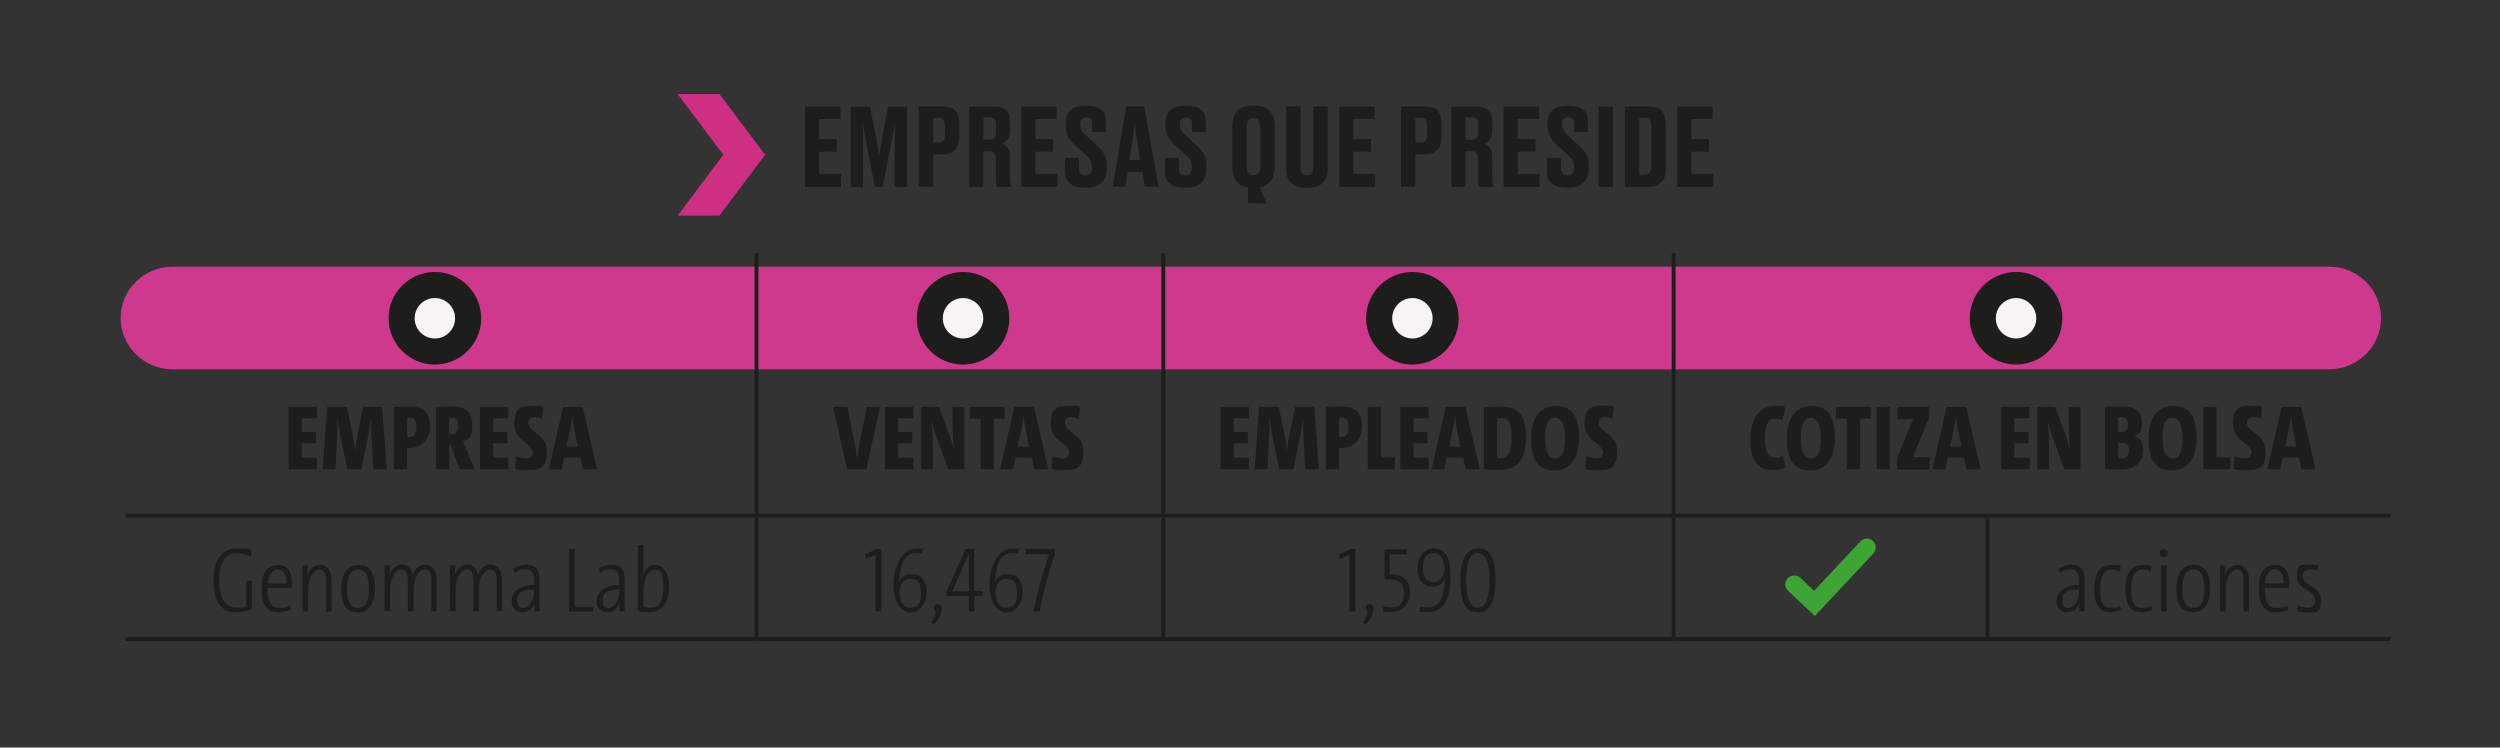 <svg xmlns="http://www.w3.org/2000/svg" xmlns:xlink="http://www.w3.org/1999/xlink" viewBox="0 0 1792.5 536"><rect x="0" y="0" width="1792.5" height="536" fill="#333333" stroke="none"/><defs><linearGradient id="Degradado_sin_nombre_2" x1="296.4" x2="307.6" y1="735.3" y2="735.3" data-name="Degradado sin nombre 2" gradientTransform="matrix(137.2 0 0 -137.2 -40271.3 101705.1)" gradientUnits="userSpaceOnUse"><stop offset="0" stop-color="#fff"/><stop offset="1"/></linearGradient><linearGradient xlink:href="#Degradado_sin_nombre_2" id="Degradado_sin_nombre_2-2" x1="280.7" x2="291.7" y1="748.9" y2="748.9" data-name="Degradado sin nombre 2" gradientTransform="matrix(137.2 0 0 -137.2 -38097.5 102786.2)"/><clipPath id="clippath"><path d="M-14.3 112.7H1808V276H-14.3z" class="cls-1"/></clipPath><clipPath id="clippath-1"><path d="M1.6 111.3h1799v161.2H1.6z" class="cls-1"/></clipPath><filter id="luminosity-noclip" width="2137.4" height="3273.1" x="-93.9" y="-852.8" color-interpolation-filters="sRGB" filterUnits="userSpaceOnUse"><feFlood flood-color="#fff" result="bg"/><feBlend in="SourceGraphic" in2="bg"/></filter><filter id="luminosity-noclip-2" width="1963.8" height="2256.5" x="-9.5" y="-1122.4" color-interpolation-filters="sRGB" filterUnits="userSpaceOnUse"><feFlood flood-color="#fff" result="bg"/><feBlend in="SourceGraphic" in2="bg"/></filter><mask id="mask" width="2137.4" height="3273.1" x="-93.9" y="-852.8" maskUnits="userSpaceOnUse"><g style="filter:url(#luminosity-noclip)"><path d="M-93.9-852.8h2137.4v3273.1H-93.9z" style="fill:url(#Degradado_sin_nombre_2)"/></g></mask><mask id="mask-1" width="1963.8" height="2256.5" x="-9.5" y="-1122.4" maskUnits="userSpaceOnUse"><g style="filter:url(#luminosity-noclip-2)"><path d="M-9.5-1122.4h1963.8v2256.5H-9.5z" style="fill:url(#Degradado_sin_nombre_2-2)"/></g></mask><style>.cls-1{fill:none}.cls-3{fill:#cf2f83}.cls-6{fill:#f7f5f2}.cls-7{fill:#1d1d1b}</style></defs><g id="Capa_3" style="mask:url(#mask)"><g style="clip-path:url(#clippath)"><path d="M1669.9 264.8H123.8c-20.6 0-37.3-16.5-37.3-36.8s16.7-36.8 37.3-36.8h1546.1c20.6 0 37.3 16.5 37.3 36.8s-16.7 36.8-37.3 36.8" style="fill:#cf398d"/></g></g><g id="Capa_1"><path d="M311.8 261.4c18.3 0 33.2-14.9 33.2-33.2S330.1 195 311.8 195s-33.2 14.9-33.2 33.2 14.9 33.2 33.2 33.2" class="cls-7"/><path d="M311.8 242.7c8 0 14.5-6.5 14.5-14.5s-6.5-14.5-14.5-14.5-14.5 6.5-14.5 14.5 6.5 14.5 14.5 14.5" class="cls-6"/><path d="M690.5 261.4c18.3 0 33.2-14.9 33.2-33.2S708.8 195 690.5 195s-33.2 14.9-33.2 33.2 14.9 33.2 33.2 33.2" class="cls-7"/><path d="M690.5 242.7c8 0 14.5-6.5 14.5-14.5s-6.5-14.5-14.5-14.5-14.5 6.5-14.5 14.5 6.5 14.5 14.5 14.5" class="cls-6"/><path d="M1012.7 261.4c18.3 0 33.2-14.9 33.2-33.2S1031 195 1012.7 195s-33.2 14.9-33.2 33.2 14.9 33.2 33.2 33.2" class="cls-7"/><path d="M1012.7 242.7c8 0 14.5-6.5 14.5-14.5s-6.5-14.5-14.5-14.5-14.5 6.5-14.5 14.5 6.5 14.5 14.5 14.5" class="cls-6"/><path d="M1445.5 261.4c18.3 0 33.2-14.9 33.2-33.2s-14.9-33.2-33.2-33.2-33.2 14.9-33.2 33.2 14.9 33.2 33.2 33.2" class="cls-7"/><path d="M1445.5 242.7c8 0 14.5-6.5 14.5-14.5s-6.5-14.5-14.5-14.5-14.5 6.5-14.5 14.5 6.5 14.5 14.5 14.5" class="cls-6"/><path d="M541 371.1h2.8v85.7H541zM832.7 371.1h2.8v85.7h-2.8zM1198.6 371.1h2.8v85.7h-2.8zM1423.7 371.1h2.8v85.7h-2.8zM541 181.6h2.8v186.7H541zM832.7 181.6h2.8v186.7h-2.8zM1198.6 181.6h2.8v186.7h-2.8zM90.1 368.3h452.3v2.8H90.1z" class="cls-7"/><path d="M542.3 368.3H834v2.8H542.3zM834.1 368.3H1200v2.8H834.1z" class="cls-7"/><path d="M1199.9 368.3H1425v2.8h-225.1zM1425.1 368.3h289v2.8h-289zM90.1 456.8h452.3v2.8H90.1z" class="cls-7"/><path d="M542.3 456.8H834v2.8H542.3zM834.1 456.8H1200v2.8H834.1z" class="cls-7"/><path d="M1199.9 456.8H1425v2.8h-225.1zM1425.1 456.8h289v2.8h-289zM602.6 76.3v9h-15.3v14.3H600v9.2h-12.7v16H603v9.2h-25.8V76.4h25.3ZM632.7 134h-5.4l-5.4-27.4c-1.6-8.4-2.5-13.2-3.3-18.1.2 6.4.2 11.8.2 20v25.6H610V76.5h13.8l4 20.5c1.3 6.7 1.9 10.6 2.5 15 .7-4.3 1.2-8.2 2.5-15l4-20.5h13.6v57.6h-9v-25.6c0-8.2.2-13.6.3-20-.9 4.8-1.8 9.8-3.3 17.6l-5.6 28ZM669.1 110.7v23.2h-10.3V76.3h16.5c8.4 0 12.5 3.1 12.5 12.3v9.5c0 8.8-4.3 12.6-12.5 12.6zm0-8.6h3.6c3.6 0 4.8-1.3 4.8-6.1v-5.4c0-4.7-1.2-6-4.8-6h-3.6v17.6ZM705.1 134h-10.2V76.4H713c7.4 0 11.2 3.3 11.2 10.9v6.3c0 6-3.2 8.5-5.8 9.3 3 1.2 5.8 3.6 5.8 9.5V127c0 3 .4 5.3.9 6.6v.4H715c-.5-.9-1-2.6-1-6.6v-13.3c0-4-1.3-5.7-4.7-5.7H705V134Zm0-33.8h4.3c3.5 0 4.7-2 4.7-5.7v-5c0-3.9-1.2-5.4-4.7-5.4h-4.3zM757.7 76.3v9h-15.3v14.3h12.7v9.2h-12.7v16h15.7v9.2h-25.8V76.4h25.3ZM763.5 123v-9.8h10.1v7.9c0 3.2 1.7 4.7 4.7 4.7s4.6-1.9 4.6-5.6v-.6c0-3.8-1.2-5.7-4.3-8.5l-7.5-6.7c-4.6-4.1-7-7.9-7-14.2v-1.6c0-8.7 4.9-12.8 14-12.8h1.6c8.4 0 13.3 3.6 13.3 11.2v7.6h-9.9V89c0-3.5-1.4-4.9-4.2-4.9s-4.4 1.4-4.4 4.6v.6c0 3.3 1.1 5 4.3 7.9l7.4 6.8c5.2 4.7 7.4 8.2 7.4 15v1.6c0 7.9-4.1 14-14.4 14h-1.7c-9 0-13.9-4.3-13.9-11.6ZM819 123.3h-10.5l-1.6 10.6h-9.1l9.7-57.6h12.9l10.3 57.6h-9.9l-1.7-10.6Zm-9.1-8.6h7.7l-2.1-12.9c-1-6.4-1.6-10.5-1.8-13.8-.3 3.3-.9 7.6-1.9 13.8l-2 12.9ZM835.2 123v-9.8h10.1v7.9c0 3.2 1.7 4.7 4.6 4.7s4.6-1.9 4.6-5.6v-.6c0-3.8-1.2-5.7-4.3-8.5l-7.5-6.7c-4.6-4.1-7.1-7.9-7.1-14.2v-1.6c0-8.7 4.9-12.8 14-12.8h1.6c8.4 0 13.3 3.6 13.3 11.2v7.6h-9.9V89c0-3.5-1.4-4.9-4.2-4.9s-4.4 1.4-4.4 4.6v.6c0 3.3 1.1 5 4.3 7.9l7.4 6.8c5.2 4.7 7.4 8.2 7.4 15v1.6c0 7.9-4.1 14-14.4 14H849c-9 0-13.9-4.3-13.9-11.6ZM894.8 134.4c-7.7-1.1-11.3-6.4-11.3-15.4V91.2c0-9.8 4.5-15.5 14.4-15.5h1.6c10.2 0 14.5 5.7 14.5 15.4V119c0 8.8-3.6 14.2-10.9 15.4l5.2 11.5h-13.4v-11.5Zm8.8-43.1c0-4.8-1.9-6.6-4.9-6.6s-4.8 1.8-4.8 6.6v27.8c0 4.3 1.6 6.5 4.9 6.5s4.8-2.2 4.8-6.5zM936.1 134.7c-10.3 0-14-5.8-14-14.2V76.3h10.4v44c0 3.3 1.3 5.3 4.5 5.3s4.6-1.9 4.6-5.3v-44H952v44.2c0 8.2-3.8 14.2-14.1 14.2h-1.7ZM985.6 76.3v9h-15.3v14.3H983v9.2h-12.7v16H986v9.2h-25.8V76.4h25.3ZM1014.8 110.7v23.2h-10.3V76.3h16.5c8.4 0 12.5 3.1 12.5 12.3v9.5c0 8.8-4.3 12.6-12.5 12.6zm0-8.6h3.6c3.6 0 4.8-1.3 4.8-6.1v-5.4c0-4.7-1.2-6-4.8-6h-3.6v17.6ZM1050.8 134h-10.2V76.4h18.1c7.4 0 11.2 3.3 11.2 10.9v6.3c0 6-3.2 8.5-5.8 9.3 3 1.2 5.8 3.6 5.8 9.5V127c0 3 .4 5.3.9 6.6v.4h-10.1c-.5-.9-1-2.6-1-6.6v-13.3c0-4-1.3-5.7-4.7-5.7h-4.3V134Zm0-33.8h4.3c3.5 0 4.7-2 4.7-5.7v-5c0-3.9-1.2-5.4-4.7-5.4h-4.3zM1103.5 76.3v9h-15.3v14.3h12.7v9.2h-12.7v16h15.7v9.2h-25.8V76.4h25.3ZM1109.2 123v-9.8h10.1v7.9c0 3.2 1.7 4.7 4.6 4.7s4.6-1.9 4.6-5.6v-.6c0-3.8-1.2-5.7-4.3-8.5l-7.5-6.7c-4.6-4.1-7.1-7.9-7.1-14.2v-1.6c0-8.7 4.9-12.8 14-12.8h1.6c8.4 0 13.3 3.6 13.3 11.2v7.6h-9.9V89c0-3.5-1.4-4.9-4.2-4.9s-4.4 1.4-4.4 4.6v.6c0 3.3 1.1 5 4.3 7.9l7.4 6.8c5.2 4.7 7.4 8.2 7.4 15v1.6c0 7.9-4.1 14-14.4 14h-1.7c-9 0-13.9-4.3-13.9-11.6ZM1156.5 134h-10.3V76.4h10.3zM1165 76.3h16.3c9.3 0 13 3.7 13 13.3v30.8c0 9.3-3.7 13.6-13 13.6H1165V76.4Zm10.3 48.9h3.6c3.7 0 5-2 5-6V90.6c0-4.2-1.2-6-4.8-6h-3.8v40.7ZM1228 76.3v9h-15.3v14.3h12.7v9.2h-12.7v16h15.7v9.2h-25.8V76.4h25.3ZM206.9 336.5v-44.8h20.3v8.2h-10.8v9.9h10.1v8h-10.1v10.3h10.9v8.4zM267.6 336.5l-1.3-24.9c-.3-4-.1-7.8-.1-11.7h-.1c-.6 3.9-1.1 7.5-1.7 10.7l-5.3 25.9H249l-5.3-25.9c-.6-3-1.1-6.6-1.7-10.7h-.2c.1 4.2.1 7.9 0 11.7l-1.3 24.9h-9.2l3.3-44.8h14.1l4.5 21.8c.6 3.5 1 6.9 1.3 10.4.4-3.6.8-7 1.5-10.4l4.4-21.8H274l3.3 44.8zM282.4 336.5v-44.8c3 0 7.4-.3 11.8-.3 9.7 0 14.2 5.2 14.2 14.3s-6.2 15.6-14.9 15.6h-1.6v15.2zm9.5-23.3c.5 0 1.1.1 1.8.1 3.2 0 4.9-2.4 4.9-7.2s-1.5-6.7-4.8-6.7h-1.9v13.7ZM329.6 336.5l-6.6-17.8h-.9v17.8h-9.5v-44.8c3.3-.2 7.5-.3 11.7-.3 9.2 0 14.3 3.8 14.3 13.4s-2.8 10.2-6.7 11.9c.8 1.7 1.6 3.4 2.3 5.1l6.1 14.7h-10.6Zm-7.6-25.2c.3 0 1.2.1 1.7.1 3.1 0 4.9-2.1 4.9-6.1s-1.3-5.8-4.7-5.8H322v11.7ZM344.1 336.5v-44.8h20.3v8.2h-10.8v9.9h10.1v8h-10.1v10.3h10.9v8.4zM388.8 300.2c-2-.7-3.9-1.1-5.8-1.1-2.9 0-4.2 1.5-4.2 4 0 6.7 13.3 7.9 13.3 20.5s-5.5 13.6-13.9 13.6-6.4-.5-9-1.1l.8-9.2c2.3 1.1 5.2 1.8 7.6 1.8s4.3-1.5 4.3-4.2c0-6.9-13.2-8.1-13.2-20.5s5.6-13.1 13.7-13.1 4.9.3 7.2.9zM416.1 328.2h-11.6l-1.8 8.4h-9.2l10.2-44.8h14.1l10.3 44.8H418l-1.8-8.4Zm-10-8h8.2l-2.5-12.1c-.7-3.7-1.3-6.9-1.5-9.6h-.1c-.3 2.7-.7 6-1.5 9.6zM621.4 336.5h-14l-10.1-44.8h10.2l5.4 26.6c.7 3.9 1.3 7.6 1.7 10.5.3-2.9 1-6.6 1.7-10.6l5.2-26.5h9.5l-9.8 44.8ZM634.5 336.5v-44.8h20.3v8.2H644v9.9h10.1v8H644v10.3h10.9v8.4zM679.9 336.5l-8.2-22.2c-1.7-4.5-2.8-8.4-3.5-11.9h-.2c.5 4.3.9 12.1.9 20.2v13.9h-8.4v-44.8h12.7l7 18.8c1.7 4.5 2.9 8.4 3.6 11.9h.1c-.4-4.3-.9-12.1-.9-20.2v-10.5h8.4v44.8zM712.6 300.1v36.4h-9.5v-36.4h-7.7v-8.4h24.9v8.4h-7.8ZM739.7 328.2h-11.6l-1.8 8.4h-9.2l10.2-44.8h14.1l10.3 44.8h-10.1l-1.8-8.4Zm-10-8h8.2l-2.5-12.1c-.7-3.7-1.3-6.9-1.5-9.6h-.1c-.3 2.7-.7 6-1.5 9.6zM773.5 300.2c-2-.7-3.9-1.1-5.8-1.1-2.9 0-4.2 1.5-4.2 4 0 6.7 13.3 7.9 13.3 20.5s-5.5 13.6-13.9 13.6-6.4-.5-9-1.1l.8-9.2c2.3 1.1 5.2 1.8 7.6 1.8s4.3-1.5 4.3-4.2c0-6.9-13.2-8.1-13.2-20.5s5.6-13.1 13.7-13.1 4.9.3 7.2.9zM875.1 336.5v-44.8h20.3v8.2h-10.8v9.9h10.1v8h-10.1v10.3h10.9v8.4zM935.8 336.5l-1.3-24.9c-.3-4-.1-7.8-.1-11.7h-.1c-.6 3.9-1.1 7.5-1.7 10.7l-5.3 25.9h-10.1l-5.3-25.9c-.6-3-1.1-6.6-1.7-10.7h-.2c.1 4.2.1 7.9 0 11.7l-1.3 24.9h-9.2l3.3-44.8h14.1l4.5 21.8c.6 3.5 1 6.9 1.3 10.4.4-3.6.8-7 1.5-10.4l4.5-21.8h13.6l3.3 44.8zM950.6 336.5v-44.8c3 0 7.4-.3 11.8-.3 9.7 0 14.2 5.2 14.2 14.3s-6.2 15.6-14.9 15.6h-1.6v15.2zm9.5-23.3c.5 0 1.1.1 1.8.1 3.2 0 4.9-2.4 4.9-7.2s-1.5-6.7-4.8-6.7h-1.9v13.7ZM980.7 336.5v-44.8h9.5v36.2h9.9v8.6zM1004 336.5v-44.8h20.3v8.2h-10.8v9.9h10.1v8h-10.1v10.3h10.9v8.4zM1049 328.2h-11.6l-1.8 8.4h-9.2l10.2-44.8h14.1l10.3 44.8h-10.1l-1.8-8.4Zm-10-8h8.2l-2.5-12.1c-.7-3.7-1.3-6.9-1.5-9.6h-.1c-.3 2.7-.7 6-1.5 9.6zM1063.9 291.8c2.8-.1 7.6-.3 11.8-.3 11.8 0 18.4 4.7 18.4 22s-7.4 23.4-19 23.4-7.7-.2-11.2-.4v-44.6Zm9.5 36.4c.7.1 1.7.3 2.7.3 4.8 0 7.8-3.7 7.8-14.5s-2.3-14.3-7.8-14.3-2 0-2.7.2zM1114.3 337.3c-12.4 0-16.5-9-16.5-22.7s5.4-23.5 17.9-23.5 16.5 9 16.5 22.7-5.4 23.6-17.9 23.6Zm.7-37.7c-4.9 0-7.2 4.6-7.2 14.3s2.5 14.8 7.2 14.8 7.2-4.6 7.2-14.3-2.5-14.8-7.2-14.8M1156.2 300.2c-2-.7-3.9-1.1-5.8-1.1-2.9 0-4.2 1.5-4.2 4 0 6.7 13.3 7.9 13.3 20.5s-5.5 13.6-13.9 13.6-6.4-.5-9-1.1l.8-9.2c2.3 1.1 5.2 1.8 7.6 1.8s4.3-1.5 4.3-4.2c0-6.9-13.2-8.1-13.2-20.5s5.6-13.1 13.7-13.1 4.8.3 7.2.9zM1280.5 335c-2.5 1.3-5.6 2.2-9.2 2.2-12.3 0-16.3-8.6-16.3-22.1s5.7-24 17.1-24 5.9.7 8 1.5l-2.1 8.6c-1.5-.7-3.3-1.2-5.1-1.2-5.2 0-7.5 5.1-7.5 14.1s2.3 14.1 7.2 14.1 4-.6 5.7-1.5l2.1 8.3ZM1297.7 337.3c-12.4 0-16.5-9-16.5-22.7s5.4-23.5 17.9-23.5 16.5 9 16.5 22.7-5.4 23.6-17.9 23.6Zm.7-37.7c-4.9 0-7.2 4.6-7.2 14.3s2.5 14.8 7.2 14.8 7.2-4.6 7.2-14.3-2.5-14.8-7.2-14.8M1333.7 300.1v36.4h-9.5v-36.4h-7.7v-8.4h24.9v8.4h-7.8ZM1345.5 336.5v-44.8h9.5v44.8zM1360.1 336.5v-7.7l10-24.4 1.7-4.1c-1.7.1-4 .3-6.1.3h-5.2v-8.8h22.7v7.6l-10.3 25.2-1.4 3.4c1.5-.2 3.9-.3 6.6-.3h5.4v9h-23.4ZM1408.1 328.2h-11.6l-1.8 8.4h-9.2l10.2-44.8h14.1l10.3 44.8H1410l-1.8-8.4Zm-9.9-8h8.2l-2.5-12.1c-.7-3.7-1.3-6.9-1.5-9.6h-.1c-.3 2.7-.7 6-1.5 9.6zM1434.8 336.5v-44.8h20.3v8.2h-10.8v9.9h10.1v8h-10.1v10.3h10.9v8.4zM1480.2 336.5l-8.2-22.2c-1.7-4.5-2.8-8.4-3.5-11.9h-.2c.5 4.3.9 12.1.9 20.2v13.9h-8.4v-44.8h12.7l7 18.8c1.7 4.5 2.9 8.4 3.6 11.9h.1c-.4-4.3-.9-12.1-.9-20.2v-10.5h8.4v44.8zM1509.3 291.7c3.5-.1 8.6-.3 12.7-.3 9.8 0 13.7 4.2 13.7 11.7s-1.4 7.5-5.2 9.5c4.5 1.7 6.2 5.2 6.2 9.9 0 7.9-4.8 14.1-15.7 14.1s-5.9-.1-11.7-.1zm9.5 18.1h2.3c3.1 0 4.6-1.9 4.6-5.5s-1.5-5.2-4.4-5.2h-2.5v10.5Zm0 18.8c.9 0 1.9.1 2.8.1 3.2 0 4.9-2.1 4.9-5.7s-1.6-5.6-5.4-5.6h-2.3v11.1ZM1557 337.3c-12.4 0-16.5-9-16.5-22.7s5.4-23.5 17.9-23.5 16.5 9 16.5 22.7-5.4 23.6-17.9 23.6Zm.7-37.7c-4.9 0-7.2 4.6-7.2 14.3s2.5 14.8 7.2 14.8 7.2-4.6 7.2-14.3-2.5-14.8-7.2-14.8M1579.8 336.5v-44.8h9.5v36.2h9.9v8.6zM1621.1 300.2c-2-.7-3.9-1.1-5.8-1.1-2.9 0-4.2 1.5-4.2 4 0 6.7 13.3 7.9 13.3 20.5s-5.5 13.6-13.9 13.6-6.4-.5-9-1.1l.8-9.2c2.3 1.1 5.2 1.8 7.6 1.8s4.3-1.5 4.3-4.2c0-6.9-13.2-8.1-13.2-20.5s5.6-13.1 13.7-13.1 4.9.3 7.2.9zM1648.3 328.2h-11.6l-1.8 8.4h-9.2l10.2-44.8h14.1l10.3 44.8h-10.1l-1.8-8.4Zm-9.9-8h8.2l-2.5-12.1c-.7-3.7-1.3-6.9-1.5-9.6h-.1c-.3 2.7-.7 6-1.5 9.6zM180.7 436.7c-3.6 1.6-7.7 2.3-11.7 2.3-10.6 0-15.9-8-15.9-22.2s4.8-23.6 17-23.6 7.1.6 10.6 2.1l-1.2 3.7c-3-1.4-6.1-2.3-9.8-2.3-9.4 0-12.5 8.3-12.5 19.7s4 19.3 12.4 19.3 4.9-.5 7-1.3v-18.1h4v20.4ZM208.9 436.8c-2.7 1.4-5.7 2.3-9.2 2.3-7.9 0-12.1-5-12.1-16.9s3.9-17.1 11.8-17.1 10 6.2 10 13.5v2.9h-17.6v.7c0 9.9 3 13.7 8.6 13.7s5.2-.7 7.3-2l1.2 3ZM192 418.4h13.4c0-6.4-1.9-10.1-6.3-10.1s-6.6 4.8-7.1 10.1M233.8 438.5v-21.9c0-5.3-1.2-8.2-4.9-8.2s-8 6-8 14v16.1h-4v-33h3.9c0 3.3-.3 5.6-.7 7.7 1.5-4.7 4.8-8.2 9.5-8.2s8.2 4.4 8.2 10.4v23.1zM256.3 439.1c-7.5 0-11.6-5-11.6-16.7s4.6-17.3 12.5-17.3 11.6 5 11.6 16.7-4.6 17.3-12.5 17.3m.4-30.8c-4.8 0-7.9 4.2-7.9 13.6s2.5 13.9 7.9 13.9 7.9-4.2 7.9-13.6-2.5-13.9-7.9-13.9M309.3 438.5v-21.8c0-5.4-1.2-8.4-4.9-8.4s-7.9 6-7.9 14v16.1h-4.1v-21.8c0-5.4-1.1-8.4-4.8-8.4s-7.9 6-7.9 14v16.1h-4v-33h3.9c0 3.3-.3 5.5-.7 7.7 1.5-4.7 4.8-8.2 9.4-8.2s7.5 3.4 7.3 8.2c1.4-4.7 4.7-8.2 9.4-8.2s8 4.4 8 10.4v23.1h-4ZM356.1 438.5v-21.8c0-5.4-1.2-8.4-4.8-8.4s-7.9 6-7.9 14v16.1h-4v-21.8c0-5.4-1.1-8.4-4.8-8.4s-7.9 6-7.9 14v16.1h-4.1v-33h3.9c0 3.3-.3 5.5-.7 7.7 1.5-4.7 4.8-8.2 9.4-8.2s7.5 3.4 7.3 8.2c1.4-4.7 4.7-8.2 9.4-8.2s8 4.4 8 10.4v23.1h-4ZM383.2 438.5c0-2.3 0-5 .4-6.4-1.3 3.8-4.5 6.9-9.2 6.9s-7.6-2.9-7.6-8.4 5.7-11.3 16.1-11.1v-3.3c0-5.4-1.7-8-6-8s-5.2.9-7.6 2.5l-1.2-3c2.9-1.7 6-2.8 9.4-2.8 6.7 0 9.4 3.8 9.4 10.3v12.9c0 3.5 0 7.4.1 10.3h-3.8Zm-.3-15.8c-9.6-.2-12 3.2-12 7.6s1.5 5.6 4.2 5.6c4.6 0 7.8-5.7 7.8-11.3v-1.8ZM408 438.5v-44.8h4.1v41.4h13.3v3.4h-17.3ZM444.2 438.5c0-2.3 0-5 .4-6.4-1.3 3.8-4.5 6.9-9.2 6.9s-7.6-2.9-7.6-8.4 5.7-11.3 16.1-11.1v-3.3c0-5.4-1.7-8-6-8s-5.2.9-7.6 2.5l-1.2-3c2.9-1.7 6-2.8 9.4-2.8 6.7 0 9.4 3.8 9.4 10.3v12.9c0 3.5 0 7.4.1 10.3h-3.8Zm-.2-15.8c-9.6-.2-12 3.2-12 7.6s1.5 5.6 4.2 5.6c4.6 0 7.8-5.7 7.8-11.3v-1.8ZM461.4 405.6c0 3.1-.3 5.4-.7 7.6 1.3-5 4.8-8.2 9.4-8.2s9.7 5.3 9.7 15.7-5.1 18.2-13.7 18.2-6-.4-8.8-.9v-47.2h4.1zm0 29.2c1.6.5 3.4.9 5.1.9 5.8 0 9.1-4.2 9.1-14.7s-1.9-12.5-6.2-12.5-8 6.1-8 15.1v11.3ZM627.8 438.5v-40.7l-6.8 3-.9-3.3 8.6-3.9h3.3v44.8h-4.1ZM661.2 397c-1.1-.2-2.9-.4-4.1-.4-3 0-5.3 1-7.4 3.1-4.6 4.6-4.5 14.6-5.4 17.5h.1c1.5-3.1 4.8-5.6 9.2-5.6 7 0 10.9 5.2 10.9 13.1s-5.1 14.5-12.1 14.5-11.8-9.3-11.8-20.1 4.9-25.7 16.8-25.7 2.9.1 4 .3l-.3 3.4Zm-8.3 17.9c-4.4 0-7.9 3.8-7.9 9.3s1.8 11.6 7.7 11.6 7.7-4.3 7.7-10.8-2.5-10.1-7.5-10.1M667.6 446.2c2.2-2.6 3.2-5 3.2-6.7s-1.3-2.6-1.3-4 1.1-2.6 2.7-2.6 3 1.5 3 4-1.4 6.4-5.7 10.9l-1.9-1.5ZM698.6 427.4v11.1h-4v-11.1h-15.9l-.2-2.9 13.8-30.8h6.3v30.1h5.9v3.5h-5.9Zm-3.9-25.7v-4.8c.1 0-11.9 27.1-11.9 27.1 3.7-.1 9.6-.1 11.9-.1zM730 397c-1.1-.2-2.9-.4-4.1-.4-3 0-5.3 1-7.4 3.1-4.6 4.6-4.5 14.6-5.4 17.5h.1c1.5-3.1 4.8-5.6 9.2-5.6 7 0 10.9 5.2 10.9 13.1s-5.1 14.5-12.1 14.5-11.8-9.3-11.8-20.1 4.9-25.7 16.8-25.7 2.9.1 4 .3l-.3 3.4Zm-8.3 17.9c-4.4 0-7.9 3.8-7.9 9.3s1.8 11.6 7.7 11.6 7.7-4.3 7.7-10.8-2.5-10.1-7.5-10.1M756.5 397c-4.3 11.9-8.8 28.1-10.9 41.5H741c2.9-15 8-32.2 11.2-41.2-2.8 0-6.8.1-16.7.1v-3.7h21zM967.6 438.5v-40.7l-6.8 3-.9-3.3 8.6-3.9h3.3v44.8h-4.1ZM977.2 446.2c2.2-2.6 3.2-5 3.2-6.7s-1.3-2.6-1.3-4 1.1-2.6 2.7-2.6 3 1.5 3 4-1.4 6.4-5.7 10.9l-1.9-1.5ZM992 434.4c1.8.6 4.2 1.1 6.5 1.1 5.2 0 8.2-3.8 8.2-10.3s-3.1-9.9-10.2-9.9-3.8.1-3.8.1v-21.6h16v3.7h-12.3v14.3h1.1c9.1 0 13.5 5.1 13.5 12.9s-5.2 14.2-12.7 14.2-4.8-.3-6.8-.9zM1028.2 393.2c9.6 0 11.8 9.3 11.8 20.1s-1.9 17.4-6.1 21.7c-2.5 2.6-6 4-10.3 4s-4-.1-6-.5l.6-3.7c1.7.5 3.7.7 5.8.7s5.2-.9 7.2-2.9c4.4-4.4 4.2-14.2 5.2-17.7h-.1c-1.4 3.2-4.8 5.7-9.2 5.7-6.9 0-10.9-5.2-10.9-13.1s5.2-14.5 12.1-14.5Zm-.4 24.2c4.5 0 7.8-3.8 7.8-9.3s-1.8-11.6-7.6-11.6-7.8 4.3-7.8 10.8 2.6 10.1 7.6 10.1M1059.4 439.1c-7 0-12.3-4.8-12.3-22.6s5.4-23.3 12.8-23.3 12.3 4.8 12.3 22.6-5.4 23.3-12.8 23.3m.2-42.6c-5.4 0-8.4 6.3-8.4 19.4s2.9 19.8 8.4 19.8 8.4-6.3 8.4-19.4-2.9-19.8-8.4-19.8" class="cls-7"/><path d="m1301.2 441.7-19.1-18.1c-2.6-2.4-2.7-6.4-.3-9s6.5-2.7 9-.3l9.9 9.3 33.2-35.4c2.4-2.6 6.4-2.7 9-.3s2.7 6.4.3 9l-41.9 44.7Z" style="fill:#3da435"/><path d="M1490.9 438.5c0-2.3 0-5 .4-6.4-1.3 3.8-4.5 6.9-9.2 6.9s-7.6-2.9-7.6-8.4 5.7-11.3 16.1-11.1v-3.3c0-5.4-1.7-8-6-8s-5.2.9-7.6 2.5l-1.2-3c2.9-1.7 6-2.8 9.4-2.8 6.7 0 9.4 3.8 9.4 10.3v12.9c0 3.5 0 7.4.1 10.3h-3.8Zm-.3-15.8c-9.6-.2-12 3.2-12 7.6s1.5 5.6 4.2 5.6c4.6 0 7.8-5.7 7.8-11.3v-1.8ZM1520.9 437c-2.3 1.2-4.7 2.1-7.8 2.1-5.9 0-11.5-3.4-11.5-16s4.2-18 12.5-18 4.6.5 6.6 1.4l-1.2 3.4c-1.6-.9-3.6-1.5-5.6-1.5-5.4 0-8.1 5-8.1 13.9s1.5 13.5 8 13.5 4-.6 6-1.7l1.1 3.1ZM1543.2 437c-2.3 1.2-4.7 2.1-7.8 2.1-5.9 0-11.5-3.4-11.5-16s4.2-18 12.5-18 4.6.5 6.6 1.4l-1.2 3.4c-1.6-.9-3.6-1.5-5.6-1.5-5.4 0-8.1 5-8.1 13.9s1.5 13.5 8 13.5 4.1-.6 6-1.7l1.1 3.1ZM1554.3 396.5c0 1.6-1.3 2.9-2.9 2.9s-2.8-1.3-2.8-2.9 1.3-2.8 2.9-2.8 2.8 1.3 2.8 2.8m-4.8 42v-33h4v33zM1572.1 439c-7.5 0-11.6-5-11.6-16.7s4.6-17.3 12.5-17.3 11.6 5 11.6 16.7-4.6 17.3-12.5 17.3m.5-30.7c-4.8 0-7.9 4.2-7.9 13.6s2.5 13.9 7.9 13.9 7.9-4.2 7.9-13.6-2.5-13.9-7.9-13.9M1608.7 438.5v-21.9c0-5.3-1.2-8.2-4.9-8.2s-8 6-8 14v16.1h-4.1v-33h3.9c0 3.3-.3 5.6-.7 7.7 1.5-4.7 4.8-8.2 9.5-8.2s8.2 4.4 8.2 10.4v23.1h-4ZM1640.9 436.8c-2.6 1.4-5.7 2.3-9.2 2.3-7.9 0-12.1-5-12.1-16.9s3.9-17.1 11.8-17.1 10 6.2 10 13.5v2.9h-17.6v.7c0 9.9 3 13.7 8.6 13.7s5.2-.7 7.3-2l1.2 3Zm-17-18.5h13.4c0-6.4-1.9-10.1-6.3-10.1s-6.6 4.8-7.1 10.1M1661.6 409.3c-1.5-.5-3.7-1-5.4-1-3.5 0-5.3 1.9-5.3 4.8 0 7.2 13.3 6.8 13.3 17.2s-3.7 8.7-10.1 8.7-5-.5-7.3-1.1l.8-3.8c2.4 1.1 5.1 1.6 7 1.6 3.6 0 5.5-2 5.5-5.1 0-7.9-13.3-7.5-13.3-17.2s3.5-8.4 9.8-8.4 4 .3 5.8.8z" class="cls-7"/><path d="m485.9 67.4 32.7 43.6h30l-32.8-43.6zM485.9 154.6l32.7-43.6h30l-32.8 43.6z" class="cls-3"/></g></svg>